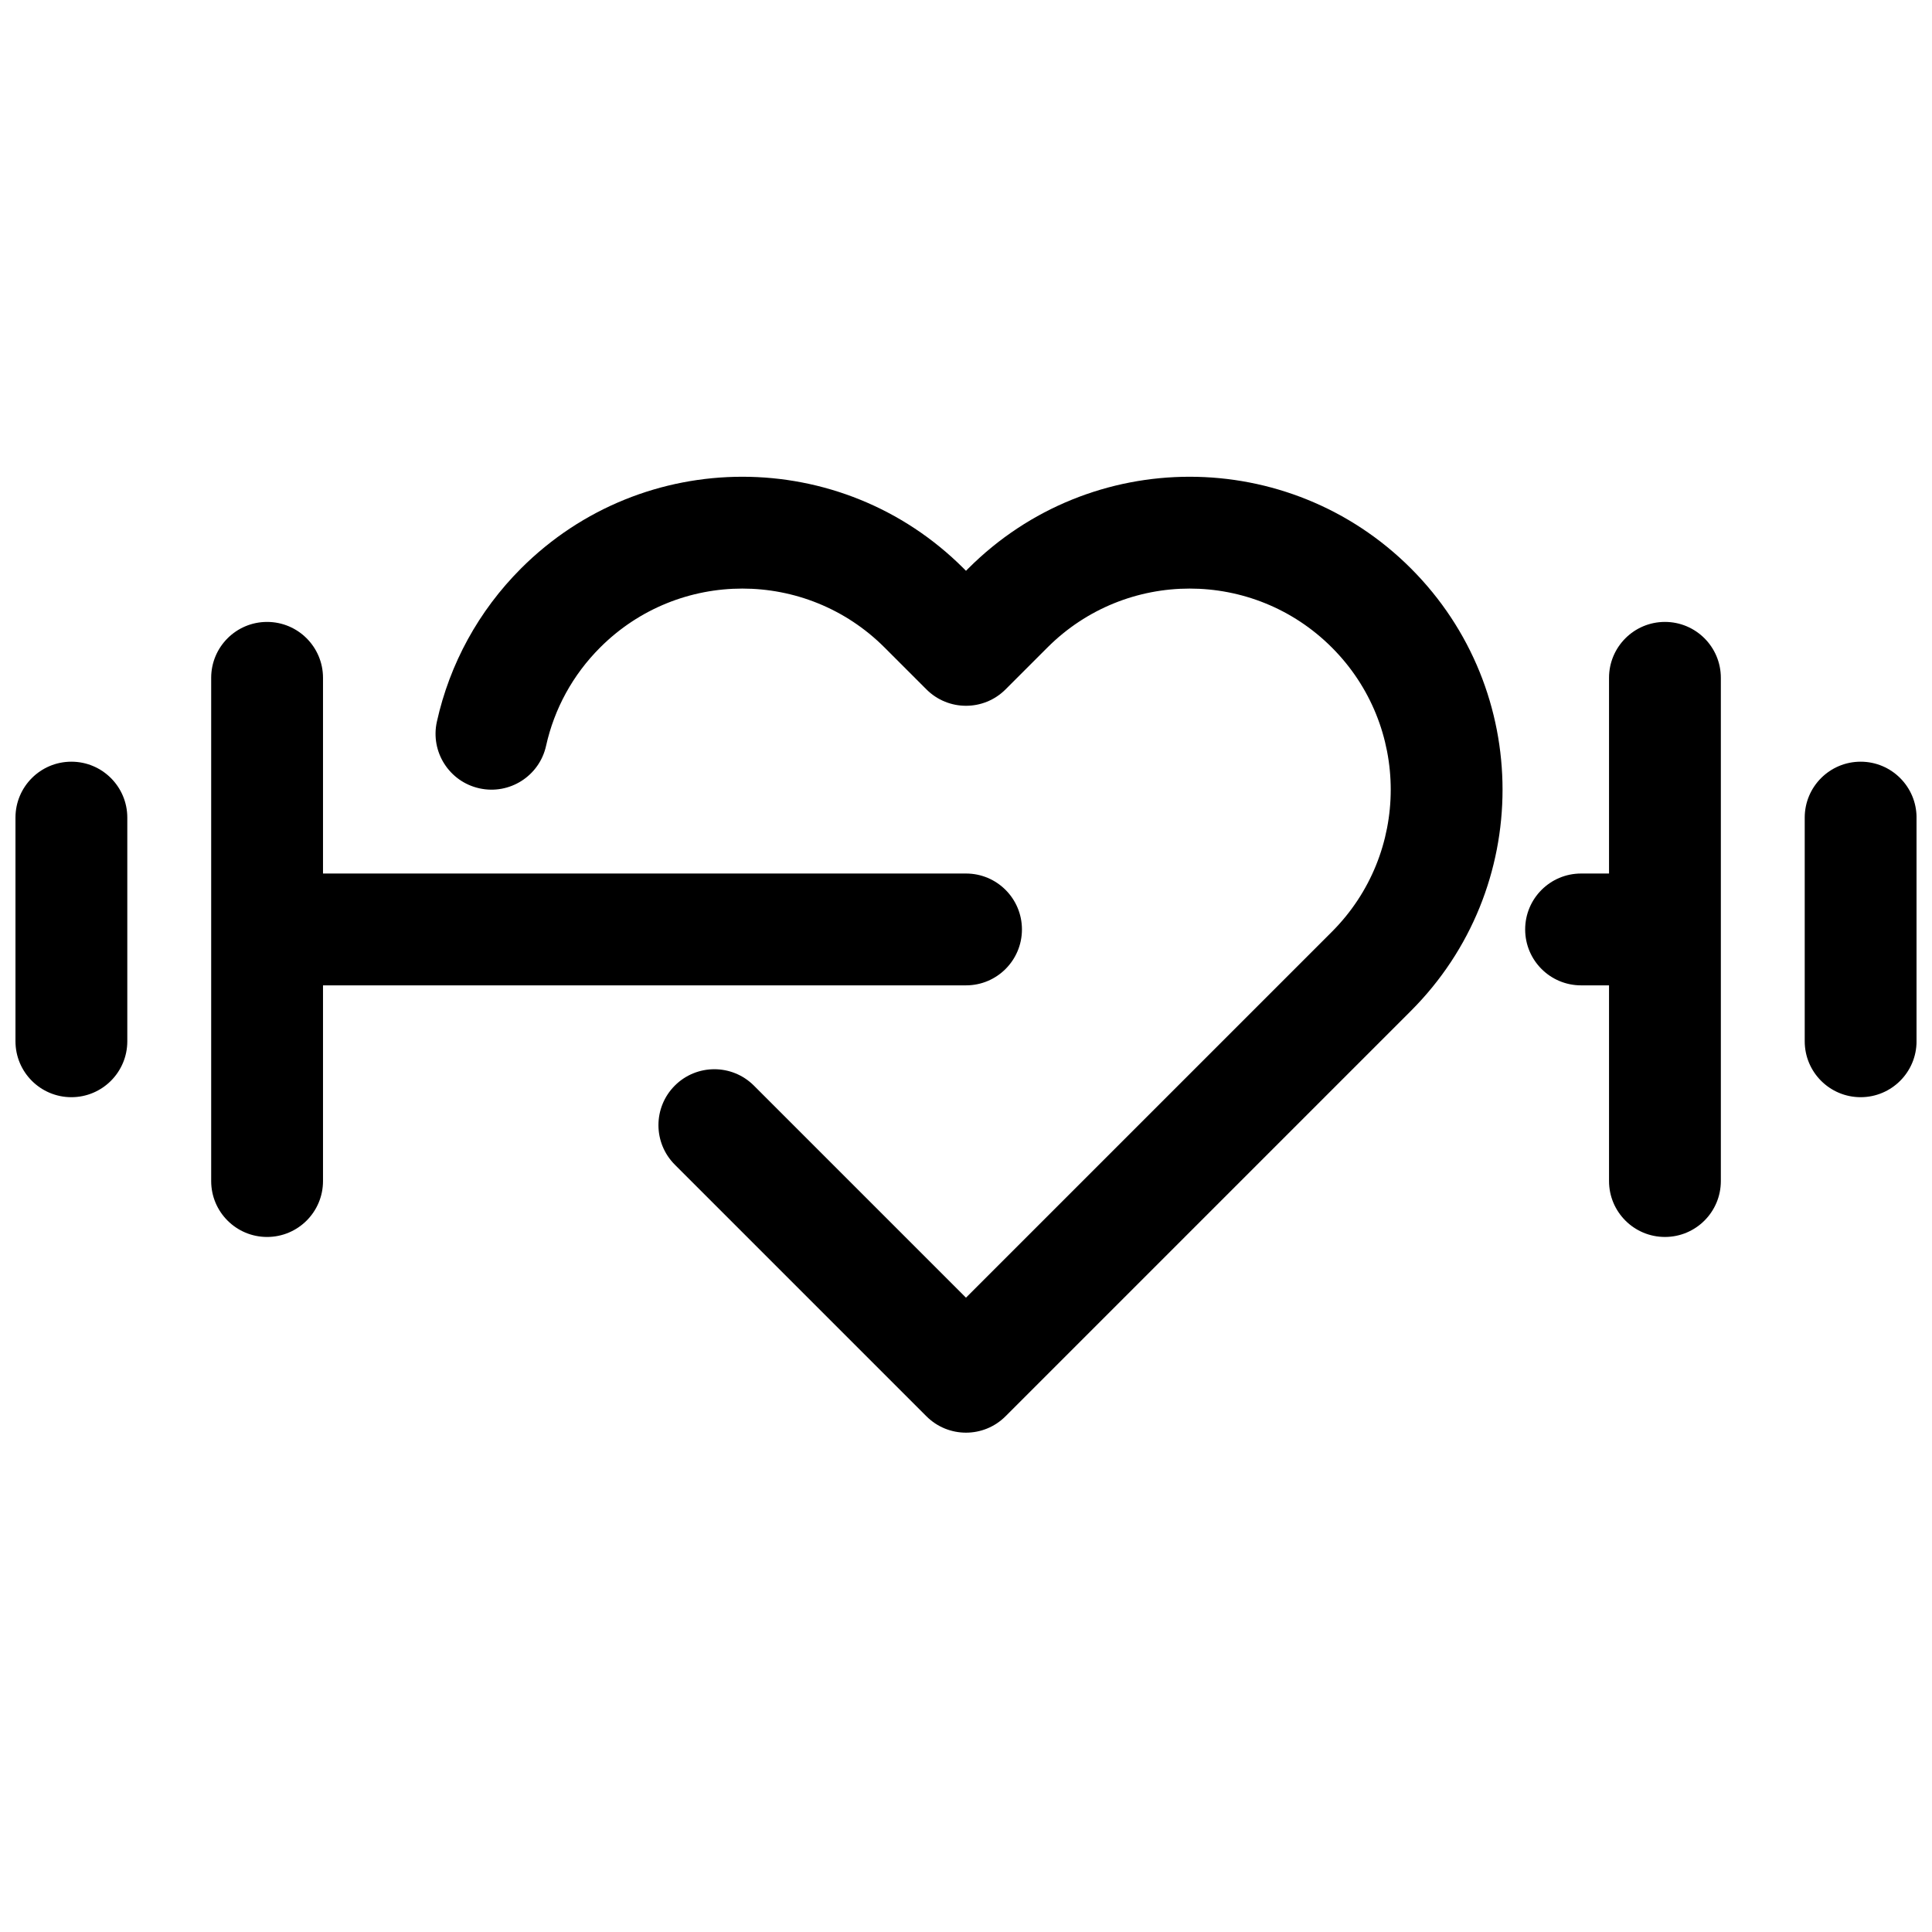 <?xml version="1.0" encoding="UTF-8"?>
<!-- Uploaded to: SVG Repo, www.svgrepo.com, Generator: SVG Repo Mixer Tools -->
<svg width="800px" height="800px" version="1.1" viewBox="144 144 512 512" xmlns="http://www.w3.org/2000/svg">
 <defs>
  <clipPath id="a">
   <path d="m148.09 270h503.81v254h-503.81z"/>
  </clipPath>
 </defs>
 <g clip-path="url(#a)">
  <path d="m570.41 405.13h-7.41c-8.184 0-14.816-6.633-14.816-14.82 0-8.184 6.633-14.816 14.816-14.816h7.41v-51.863c0-8.184 6.633-14.816 14.816-14.816s14.816 6.633 14.816 14.816v133.36c0 8.184-6.633 14.816-14.816 14.816s-14.816-6.633-14.816-14.816zm-340.81-29.637h170.41c8.184 0 14.816 6.633 14.816 14.816 0 8.188-6.633 14.82-14.816 14.82h-170.41v51.863c0 8.184-6.637 14.816-14.82 14.816-8.184 0-14.816-6.633-14.816-14.816v-133.36c0-8.184 6.633-14.816 14.816-14.816 8.184 0 14.82 6.633 14.82 14.816zm-81.5-14.816c0-8.184 6.633-14.82 14.816-14.82s14.82 6.637 14.82 14.82v59.27c0 8.184-6.637 14.82-14.82 14.82s-14.816-6.637-14.816-14.82zm474.17 0c0-8.184 6.637-14.82 14.82-14.82 8.184 0 14.816 6.637 14.816 14.82v59.27c0 8.184-6.633 14.82-14.816 14.82-8.184 0-14.82-6.637-14.82-14.82zm-125.32 30.27c20.812-20.809 20.812-54.551 0-75.359-20.809-20.812-54.551-20.812-75.359 0l-11.113 11.113c-5.785 5.785-15.168 5.785-20.957 0l-11.113-11.113c-20.809-20.812-54.551-20.812-75.359 0-7.273 7.273-12.16 16.266-14.336 26.07-1.773 7.992-9.688 13.031-17.676 11.258-7.992-1.773-13.031-9.688-11.258-17.676 3.387-15.27 11.023-29.32 22.312-40.609 32.383-32.383 84.891-32.383 117.27 0l0.637 0.637 0.633-0.637c32.387-32.383 84.891-32.383 117.27 0 32.383 32.383 32.383 84.891 0 117.27l-107.43 107.43c-5.785 5.785-15.168 5.785-20.957 0l-66.68-66.68c-5.785-5.789-5.785-15.172 0-20.957 5.785-5.785 15.168-5.785 20.957 0l56.203 56.203z"/>
 </g>
</svg>